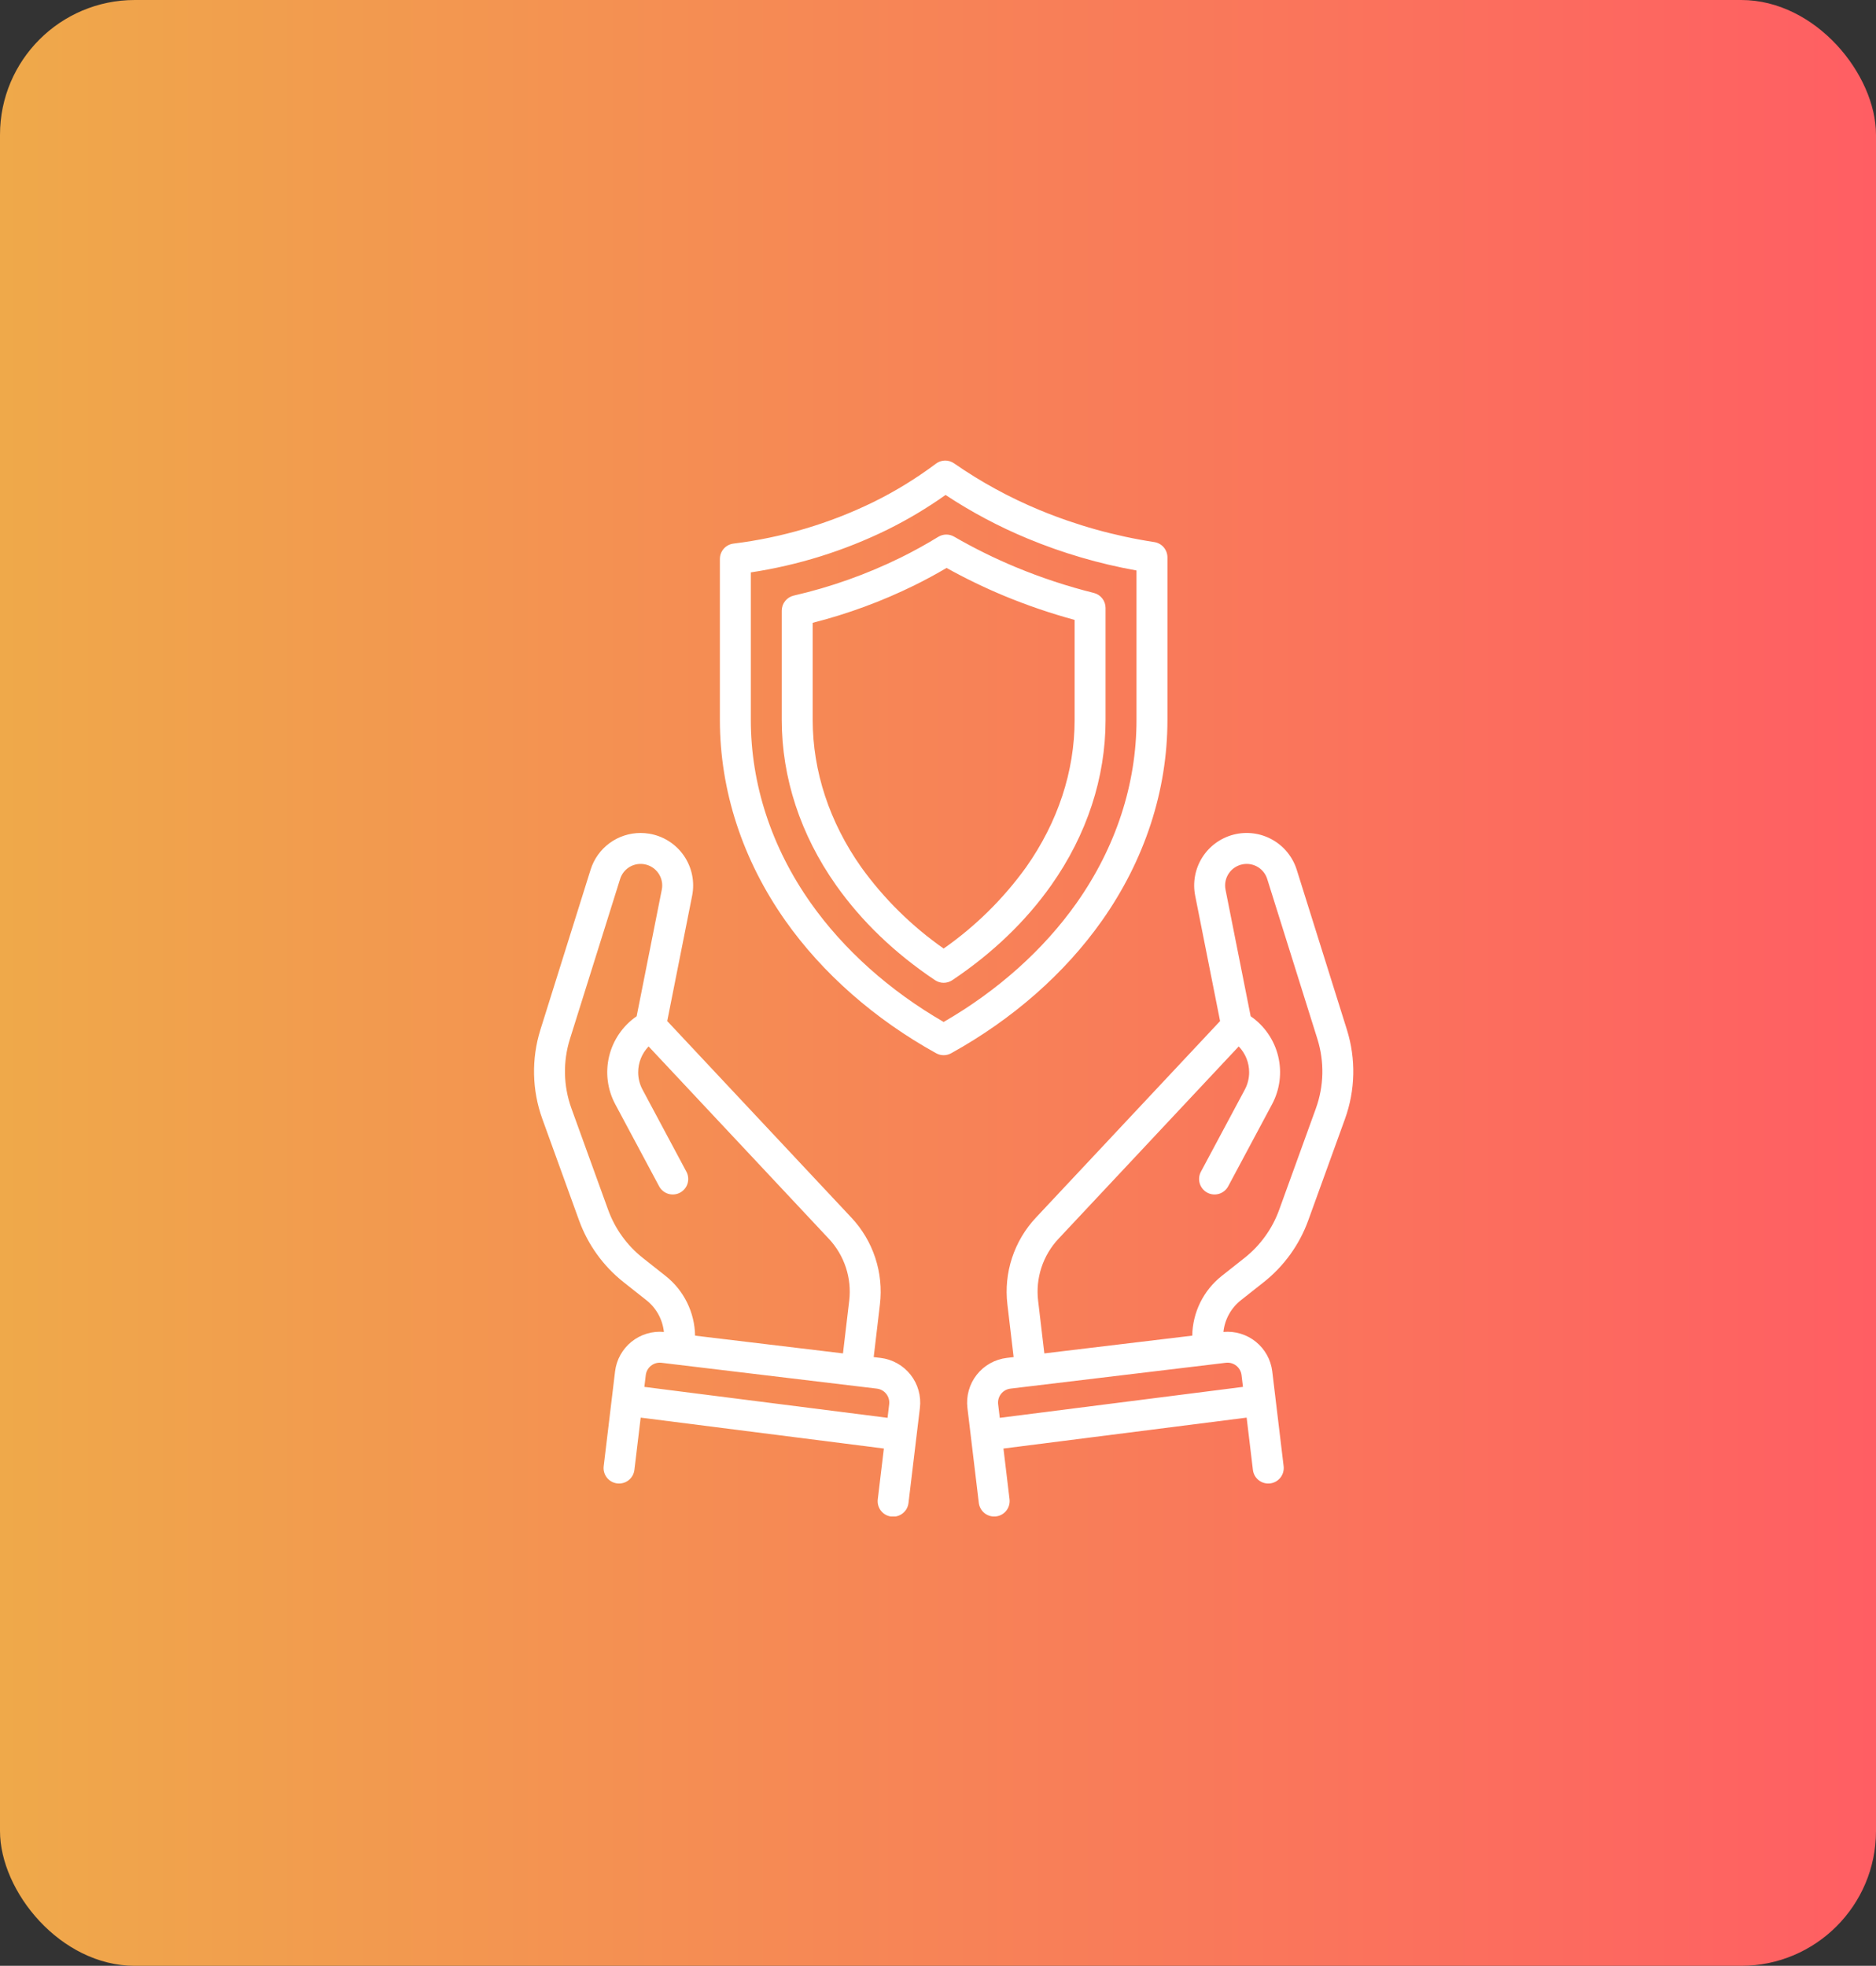 <svg width="167" height="175" viewBox="0 0 167 175" fill="none" xmlns="http://www.w3.org/2000/svg">
<rect x="0" y="0" width="167" height="175" fill="#333333" stroke="none"/>
<rect width="167" height="175" rx="12" fill="url(#paint0_linear_2668_3400)"/>
<g clip-path="url(#clip0_2668_3400)">
<path d="M78.385 120.883L77.776 120.81L78.331 116.113C78.496 114.719 78.354 113.306 77.915 111.972C77.477 110.639 76.751 109.417 75.79 108.394L59.396 90.898L61.614 79.734C61.736 79.12 61.733 78.487 61.606 77.873C61.478 77.26 61.228 76.678 60.871 76.163C60.514 75.648 60.057 75.211 59.528 74.876C58.998 74.541 58.406 74.317 57.788 74.215C57.537 74.174 57.283 74.154 57.028 74.153C56.033 74.151 55.064 74.467 54.262 75.056C53.46 75.645 52.868 76.476 52.573 77.426L48.105 91.674C47.296 94.264 47.356 97.049 48.276 99.602L51.548 108.641C52.333 110.808 53.707 112.714 55.516 114.144L57.555 115.756C57.986 116.099 58.345 116.525 58.611 117.009C58.876 117.492 59.042 118.023 59.1 118.572C58.061 118.476 57.027 118.789 56.215 119.444C55.404 120.099 54.879 121.044 54.753 122.079L54.465 124.482L54.465 124.483V124.485L53.739 130.531C53.697 130.893 53.801 131.256 54.026 131.542C54.252 131.828 54.581 132.013 54.943 132.056C55.304 132.099 55.668 131.998 55.955 131.774C56.242 131.549 56.428 131.221 56.473 130.859L57.033 126.198L78.681 128.951L78.14 133.459C78.117 133.64 78.129 133.823 78.176 133.999C78.224 134.175 78.306 134.34 78.418 134.483C78.529 134.627 78.669 134.748 78.827 134.838C78.986 134.927 79.16 134.985 79.341 135.006C79.522 135.028 79.706 135.014 79.881 134.964C80.056 134.914 80.22 134.83 80.362 134.717C80.505 134.604 80.624 134.463 80.712 134.303C80.799 134.144 80.855 133.968 80.874 133.787L81.576 127.936L81.577 127.931L81.578 127.926L81.889 125.335C81.951 124.813 81.91 124.283 81.767 123.777C81.625 123.27 81.385 122.797 81.059 122.383C80.734 121.97 80.33 121.625 79.871 121.367C79.413 121.11 78.907 120.945 78.385 120.883ZM57.224 111.984C55.817 110.872 54.748 109.389 54.137 107.703L50.865 98.664C50.15 96.678 50.103 94.513 50.732 92.499L55.201 78.251C55.322 77.861 55.565 77.52 55.894 77.278C56.222 77.036 56.62 76.906 57.028 76.907C57.134 76.907 57.24 76.916 57.344 76.933C57.598 76.975 57.84 77.067 58.058 77.205C58.275 77.342 58.462 77.522 58.609 77.733C58.755 77.944 58.857 78.183 58.91 78.435C58.962 78.686 58.963 78.946 58.913 79.198L56.674 90.469C55.448 91.313 54.577 92.579 54.226 94.026C53.876 95.472 54.07 96.997 54.773 98.308L58.675 105.606C58.847 105.928 59.14 106.169 59.489 106.275C59.662 106.327 59.844 106.345 60.024 106.327C60.204 106.31 60.379 106.257 60.538 106.171C60.698 106.086 60.839 105.97 60.953 105.83C61.068 105.691 61.154 105.53 61.207 105.356C61.259 105.183 61.277 105.002 61.259 104.822C61.242 104.642 61.188 104.467 61.103 104.308L57.202 97.009C56.944 96.532 56.809 95.998 56.81 95.456C56.809 94.598 57.142 93.773 57.738 93.155L73.781 110.277C74.467 111.008 74.985 111.88 75.299 112.833C75.612 113.785 75.714 114.795 75.596 115.791L75.041 120.481L61.875 118.902C61.859 117.879 61.616 116.873 61.164 115.956C60.713 115.038 60.063 114.232 59.263 113.596L57.224 111.984ZM79.154 125.007L79.009 126.217L57.361 123.463L57.487 122.407C57.528 122.078 57.698 121.778 57.959 121.574C58.221 121.369 58.553 121.277 58.883 121.316L60.285 121.485L78.057 123.617C78.387 123.656 78.688 123.824 78.894 124.085C79.099 124.345 79.193 124.677 79.154 125.007ZM98.091 81.966C101.907 76.556 103.924 70.377 103.924 64.097V49.618C103.924 49.289 103.806 48.971 103.592 48.721C103.378 48.472 103.081 48.307 102.756 48.257C99.248 47.721 95.817 46.762 92.538 45.403C89.861 44.294 87.311 42.901 84.931 41.248C84.693 41.082 84.409 40.995 84.118 41C83.828 41.005 83.547 41.102 83.315 41.277C81.57 42.586 79.707 43.73 77.751 44.694C73.83 46.61 69.617 47.861 65.286 48.394C64.954 48.437 64.648 48.599 64.427 48.85C64.206 49.102 64.084 49.425 64.084 49.76V64.097C64.084 70.377 66.101 76.556 69.917 81.966C73.223 86.653 77.864 90.733 83.337 93.763C83.541 93.876 83.77 93.936 84.004 93.936C84.237 93.936 84.467 93.876 84.671 93.763C90.144 90.733 94.785 86.653 98.091 81.966ZM84.004 90.977C79.182 88.19 75.101 84.538 72.167 80.379C68.68 75.436 66.838 69.805 66.838 64.097V50.955C71.052 50.317 75.143 49.038 78.971 47.163C80.784 46.269 82.523 45.231 84.172 44.062C86.479 45.586 88.926 46.886 91.48 47.945C94.598 49.239 97.847 50.191 101.17 50.784V64.097C101.17 69.805 99.327 75.436 95.841 80.379C92.907 84.538 88.825 88.19 84.004 90.977ZM98.416 54.121C98.416 53.814 98.313 53.515 98.124 53.273C97.935 53.031 97.671 52.859 97.373 52.785C95.002 52.193 92.679 51.425 90.422 50.488C88.535 49.703 86.702 48.797 84.933 47.773C84.718 47.649 84.474 47.584 84.225 47.588C83.977 47.591 83.734 47.661 83.522 47.791C82.44 48.455 81.329 49.07 80.191 49.632C77.154 51.125 73.956 52.262 70.658 53.021C70.355 53.091 70.084 53.262 69.891 53.505C69.697 53.749 69.592 54.051 69.592 54.362V64.097C69.592 69.234 71.26 74.315 74.418 78.791C76.69 82.013 79.657 84.861 83.238 87.258C83.465 87.409 83.731 87.49 84.004 87.49C84.276 87.49 84.543 87.409 84.77 87.258C88.35 84.861 91.318 82.013 93.59 78.791C96.747 74.315 98.416 69.234 98.416 64.097V54.121ZM95.662 64.097C95.662 68.663 94.168 73.195 91.34 77.204C89.318 80.011 86.838 82.457 84.004 84.441C81.17 82.457 78.69 80.01 76.668 77.204C73.84 73.195 72.346 68.662 72.346 64.097V55.444C75.475 54.648 78.513 53.527 81.411 52.101C82.38 51.622 83.331 51.108 84.263 50.559C85.915 51.479 87.618 52.304 89.364 53.031C91.415 53.883 93.519 54.602 95.662 55.184V64.097ZM119.903 91.675L115.434 77.426C115.076 76.285 114.295 75.325 113.25 74.743C112.206 74.161 110.978 74.001 109.82 74.297C108.662 74.593 107.661 75.322 107.023 76.333C106.386 77.345 106.161 78.562 106.394 79.735L108.611 90.898L92.217 108.394C91.256 109.418 90.531 110.639 90.092 111.973C89.653 113.306 89.512 114.72 89.677 116.114L90.232 120.81L89.623 120.883C89.1 120.945 88.595 121.11 88.136 121.367C87.677 121.625 87.274 121.97 86.949 122.383C86.623 122.797 86.383 123.27 86.24 123.777C86.098 124.283 86.057 124.813 86.119 125.335L86.43 127.926L86.43 127.931L86.431 127.936L87.133 133.787C87.154 133.967 87.211 134.141 87.299 134.299C87.388 134.457 87.506 134.596 87.649 134.708C87.791 134.82 87.954 134.903 88.128 134.952C88.303 135.001 88.485 135.015 88.665 134.994C88.845 134.972 89.019 134.915 89.176 134.827C89.334 134.738 89.473 134.619 89.585 134.476C89.696 134.333 89.779 134.17 89.827 133.996C89.876 133.821 89.889 133.639 89.867 133.459L89.327 128.951L110.975 126.198L111.534 130.859C111.579 131.221 111.766 131.549 112.052 131.774C112.339 131.998 112.703 132.099 113.065 132.056C113.426 132.013 113.756 131.828 113.981 131.542C114.207 131.256 114.31 130.893 114.269 130.531L113.543 124.485V124.483L113.543 124.482L113.255 122.079C113.128 121.044 112.603 120.099 111.792 119.445C110.981 118.79 109.946 118.477 108.908 118.572C108.965 118.023 109.132 117.492 109.397 117.009C109.662 116.525 110.021 116.1 110.452 115.757L112.493 114.144C114.301 112.714 115.675 110.808 116.46 108.64L119.731 99.602C120.652 97.049 120.712 94.265 119.903 91.675ZM109.125 121.316C109.455 121.277 109.786 121.369 110.048 121.574C110.309 121.778 110.479 122.078 110.52 122.407L110.647 123.463L88.999 126.217L88.853 125.007C88.815 124.677 88.908 124.345 89.114 124.085C89.32 123.824 89.621 123.656 89.951 123.617L107.721 121.485L109.125 121.316ZM117.142 98.665L113.87 107.702C113.26 109.389 112.191 110.871 110.784 111.984L108.745 113.596C107.944 114.232 107.295 115.038 106.843 115.956C106.391 116.873 106.149 117.879 106.133 118.902L92.966 120.481L92.412 115.791C92.294 114.795 92.395 113.786 92.709 112.833C93.022 111.881 93.54 111.008 94.227 110.277L110.27 93.155C110.866 93.772 111.199 94.598 111.198 95.456C111.198 95.998 111.064 96.532 110.806 97.01L106.904 104.308C106.819 104.467 106.766 104.642 106.748 104.822C106.731 105.002 106.749 105.183 106.801 105.356C106.854 105.529 106.94 105.69 107.054 105.83C107.169 105.97 107.31 106.086 107.47 106.171C107.629 106.256 107.804 106.309 107.984 106.327C108.164 106.345 108.345 106.327 108.518 106.275C108.691 106.222 108.852 106.136 108.992 106.021C109.132 105.907 109.248 105.765 109.333 105.606L113.234 98.309C113.937 96.997 114.132 95.472 113.781 94.026C113.431 92.58 112.559 91.313 111.334 90.469L109.095 79.199C109.045 78.947 109.046 78.688 109.098 78.436C109.15 78.185 109.252 77.947 109.398 77.735C109.544 77.524 109.73 77.344 109.947 77.207C110.164 77.069 110.406 76.976 110.659 76.934C110.765 76.916 110.872 76.908 110.979 76.907C111.387 76.906 111.785 77.036 112.114 77.278C112.443 77.52 112.686 77.861 112.807 78.25L117.276 92.5C117.905 94.514 117.858 96.679 117.142 98.665Z" fill="white"/>
</g>
<defs>
<linearGradient id="paint0_linear_2668_3400" x1="0" y1="87.5" x2="167" y2="87.5" gradientUnits="userSpaceOnUse">
<stop stop-color="#EFA94A"/>
<stop offset="1" stop-color="#FF5E63"/>
</linearGradient>
<clipPath id="clip0_2668_3400">
<rect width="94" height="94" fill="white" transform="translate(37 41)"/>
</clipPath>
</defs>
</svg>
